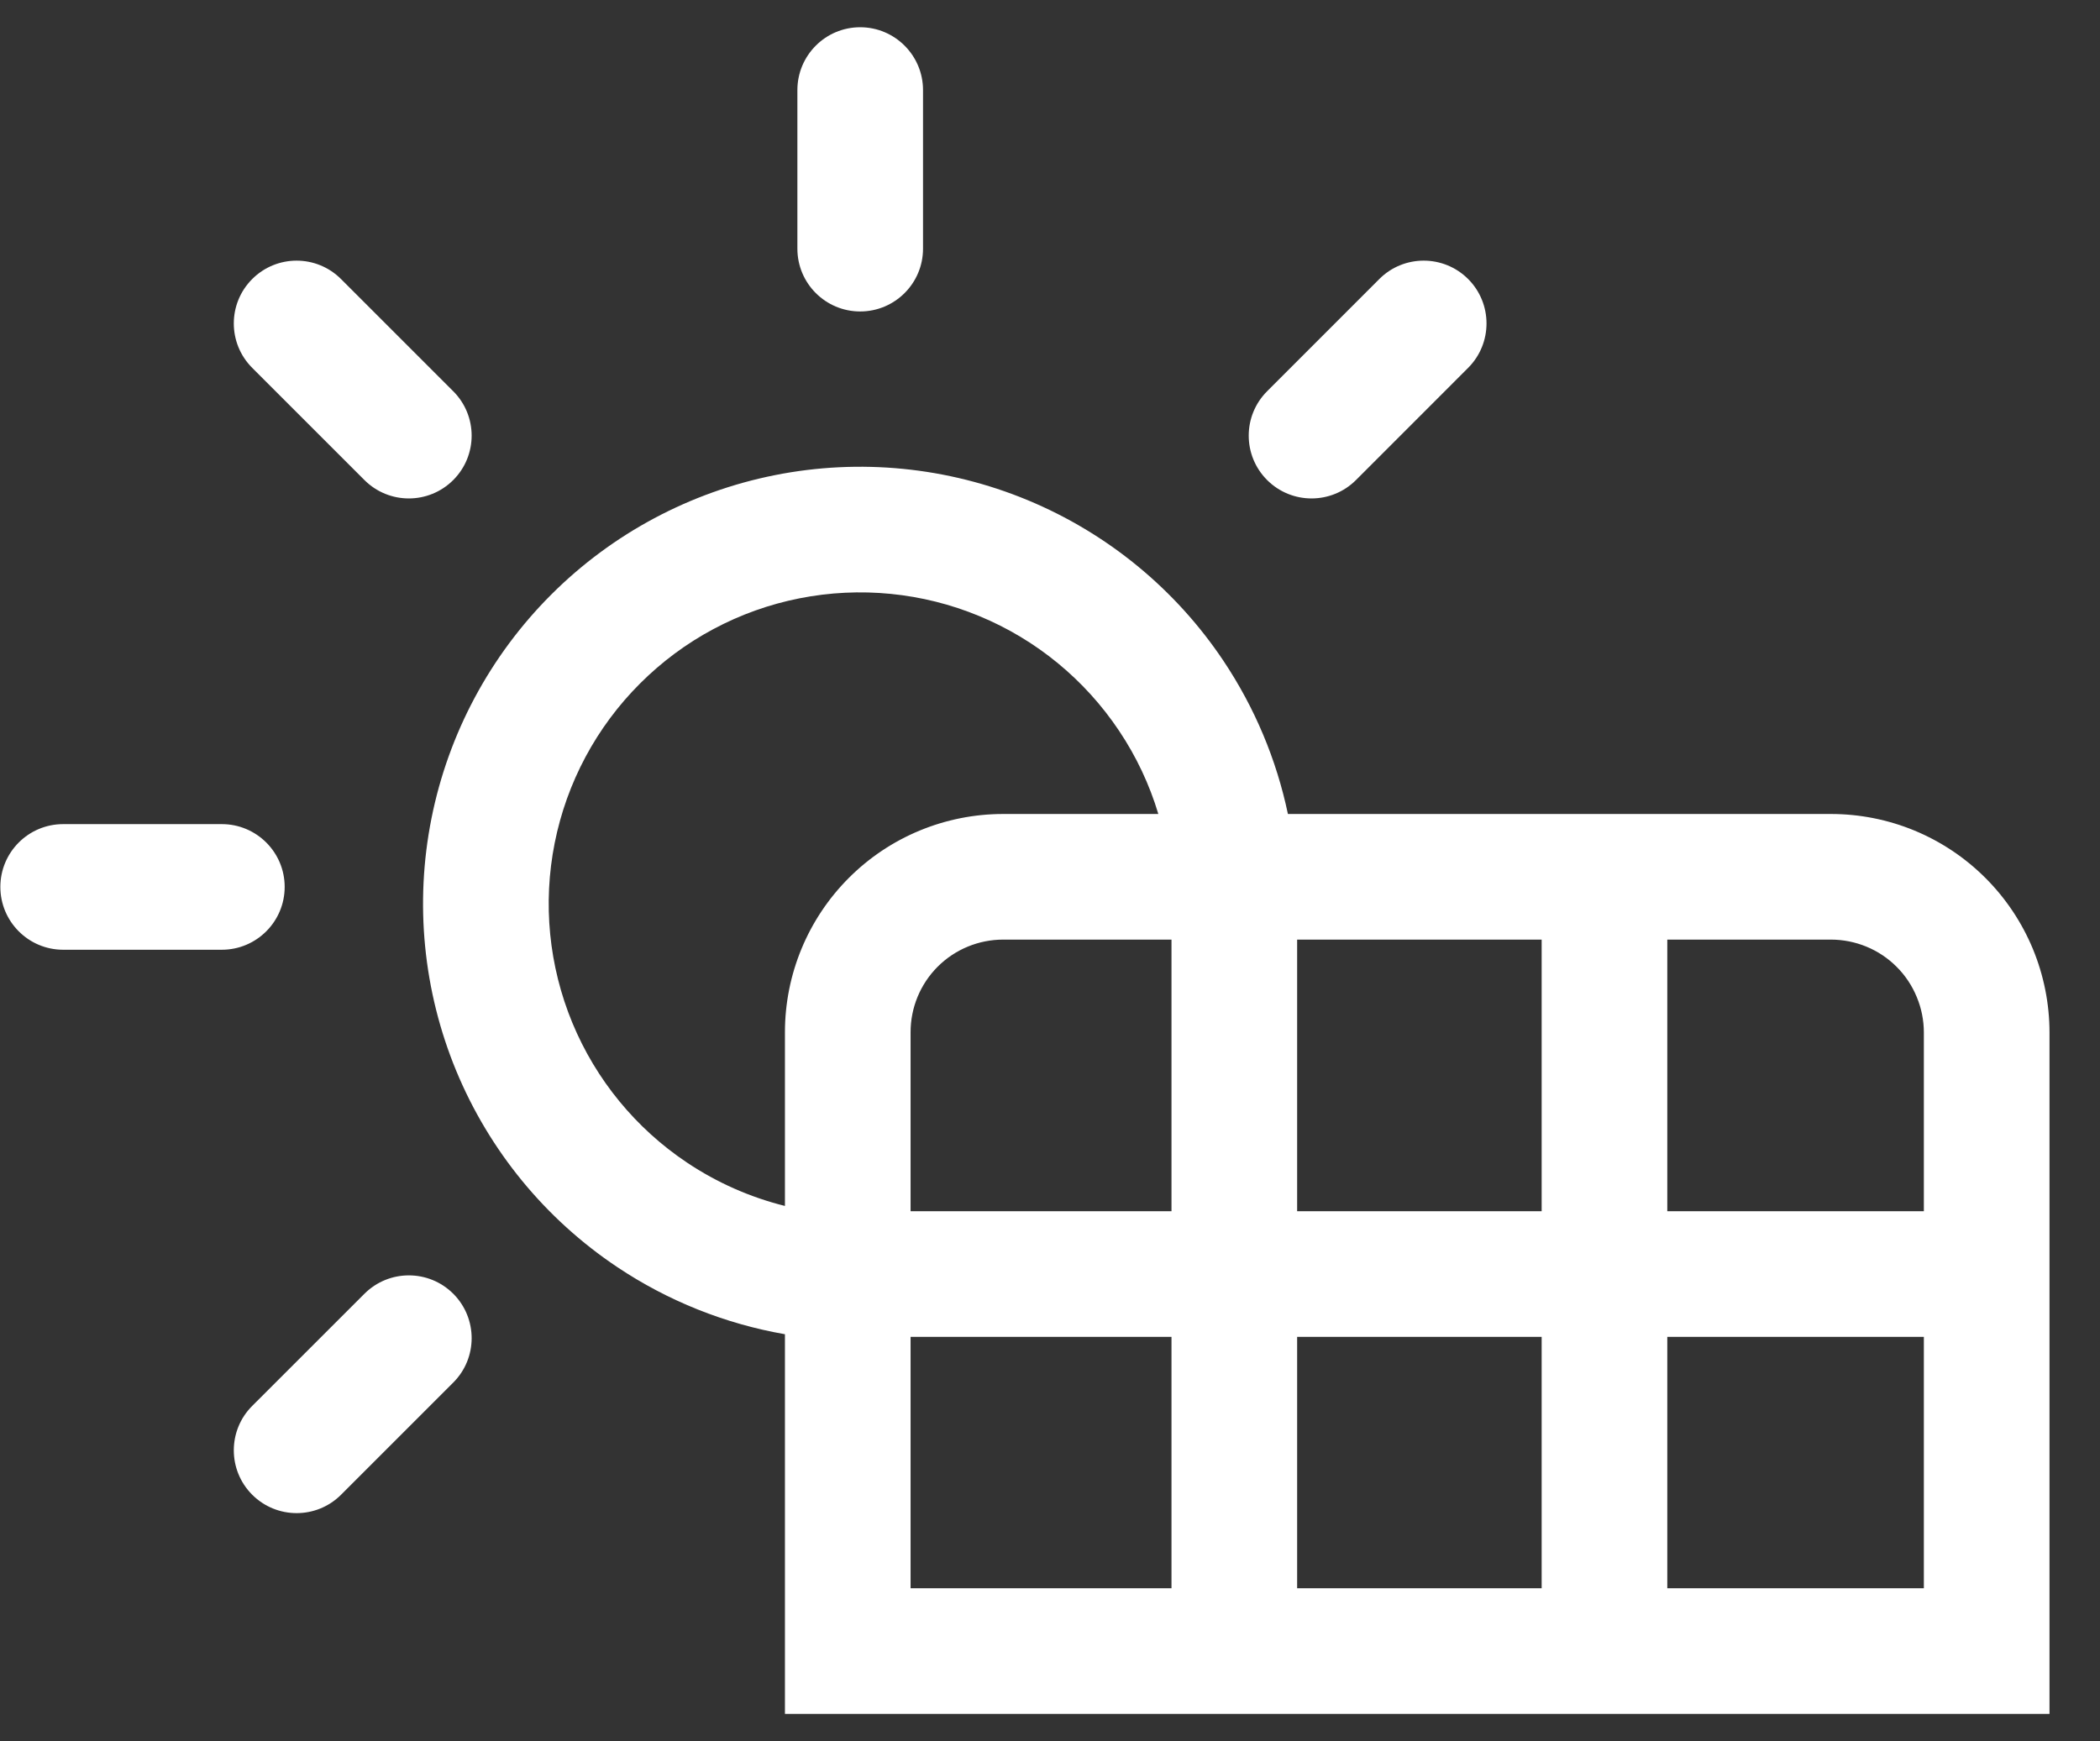<svg width="41" height="34" viewBox="0 0 41 34" fill="none" xmlns="http://www.w3.org/2000/svg">
<rect x="0" y="0" width="41" height="34" fill="#333333" stroke="none"/>
<path fill-rule="evenodd" clip-rule="evenodd" d="M18.021 1.759C18.021 1.082 17.471 0.532 16.794 0.532C16.117 0.532 15.568 1.082 15.568 1.759V4.856C15.568 5.533 16.117 6.082 16.794 6.082C17.471 6.082 18.021 5.533 18.021 4.856V1.759ZM19.121 12.031C18.01 11.57 16.788 11.45 15.608 11.684C14.428 11.918 13.345 12.497 12.495 13.348C11.644 14.198 11.065 15.281 10.83 16.46C10.595 17.64 10.715 18.862 11.175 19.974C11.635 21.085 12.414 22.035 13.414 22.703C14 23.095 14.647 23.38 15.325 23.549V20.156C15.325 19.026 15.774 17.942 16.573 17.143C17.372 16.343 18.456 15.895 19.586 15.895H22.615C22.443 15.321 22.186 14.774 21.849 14.271C21.181 13.271 20.232 12.491 19.121 12.031ZM12.05 24.742C13.043 25.406 14.159 25.851 15.325 26.054V32.242V33.468H16.551H38.787H40.014V32.242V20.162C40.014 19.602 39.903 19.047 39.689 18.529C39.474 18.011 39.16 17.541 38.764 17.145C38.367 16.748 37.897 16.434 37.379 16.219C36.861 16.005 36.307 15.895 35.746 15.895H25.145C24.922 14.833 24.497 13.819 23.889 12.908C22.952 11.505 21.619 10.411 20.06 9.765C18.501 9.119 16.785 8.949 15.13 9.278C13.475 9.607 11.954 10.419 10.76 11.613C9.567 12.806 8.754 14.326 8.424 15.981C8.094 17.637 8.263 19.352 8.908 20.912C9.554 22.471 10.647 23.804 12.05 24.742ZM18.307 18.877C18.646 18.538 19.107 18.348 19.586 18.348H22.872V23.652H17.778V20.156C17.778 19.676 17.968 19.216 18.307 18.877ZM17.778 26.105H22.872V31.015H17.778V26.105ZM25.325 26.105V31.015H30.099V26.105H25.325ZM32.552 26.105V31.015H37.561V26.105H32.552ZM37.561 23.652H32.552V18.348H35.746C35.984 18.348 36.22 18.395 36.441 18.486C36.661 18.577 36.861 18.71 37.029 18.879C37.198 19.047 37.331 19.247 37.422 19.468C37.514 19.688 37.561 19.924 37.561 20.162V23.652ZM30.099 23.652H25.325V18.348H30.099V23.652ZM0.007 17.319C0.007 16.642 0.556 16.093 1.233 16.093H4.331C5.008 16.093 5.558 16.642 5.558 17.319C5.558 17.996 5.008 18.546 4.331 18.546H1.233C0.556 18.546 0.007 17.996 0.007 17.319ZM8.849 26.998C9.328 26.52 9.328 25.743 8.85 25.264C8.371 24.785 7.594 24.785 7.115 25.264L4.924 27.454C4.445 27.932 4.445 28.709 4.924 29.188C5.403 29.667 6.179 29.667 6.658 29.189L8.849 26.998ZM28.663 5.448C29.142 5.927 29.142 6.704 28.664 7.183L26.474 9.374C25.995 9.853 25.218 9.853 24.739 9.374C24.26 8.895 24.26 8.119 24.739 7.64L26.929 5.449C27.407 4.97 28.184 4.97 28.663 5.448ZM6.658 5.449C6.179 4.97 5.403 4.97 4.924 5.449C4.445 5.928 4.445 6.704 4.924 7.183L7.115 9.374C7.594 9.853 8.37 9.853 8.849 9.374C9.328 8.895 9.328 8.119 8.849 7.64L6.658 5.449Z" fill="url(#paint0_linear_4850_121700)"/>
<defs>
<linearGradient id="paint0_linear_4850_121700" x1="20.003" y1="33.37" x2="20.003" y2="-0.385" gradientUnits="userSpaceOnUse">
<stop offset="0" stop-color="#FFF"/>
<stop offset="0.28" stop-color="#FFF"/>
<stop offset="0.632" stop-color="#FFF"/>
<stop offset="1" stop-color="#FFF"/>
</linearGradient>
</defs>
</svg>
